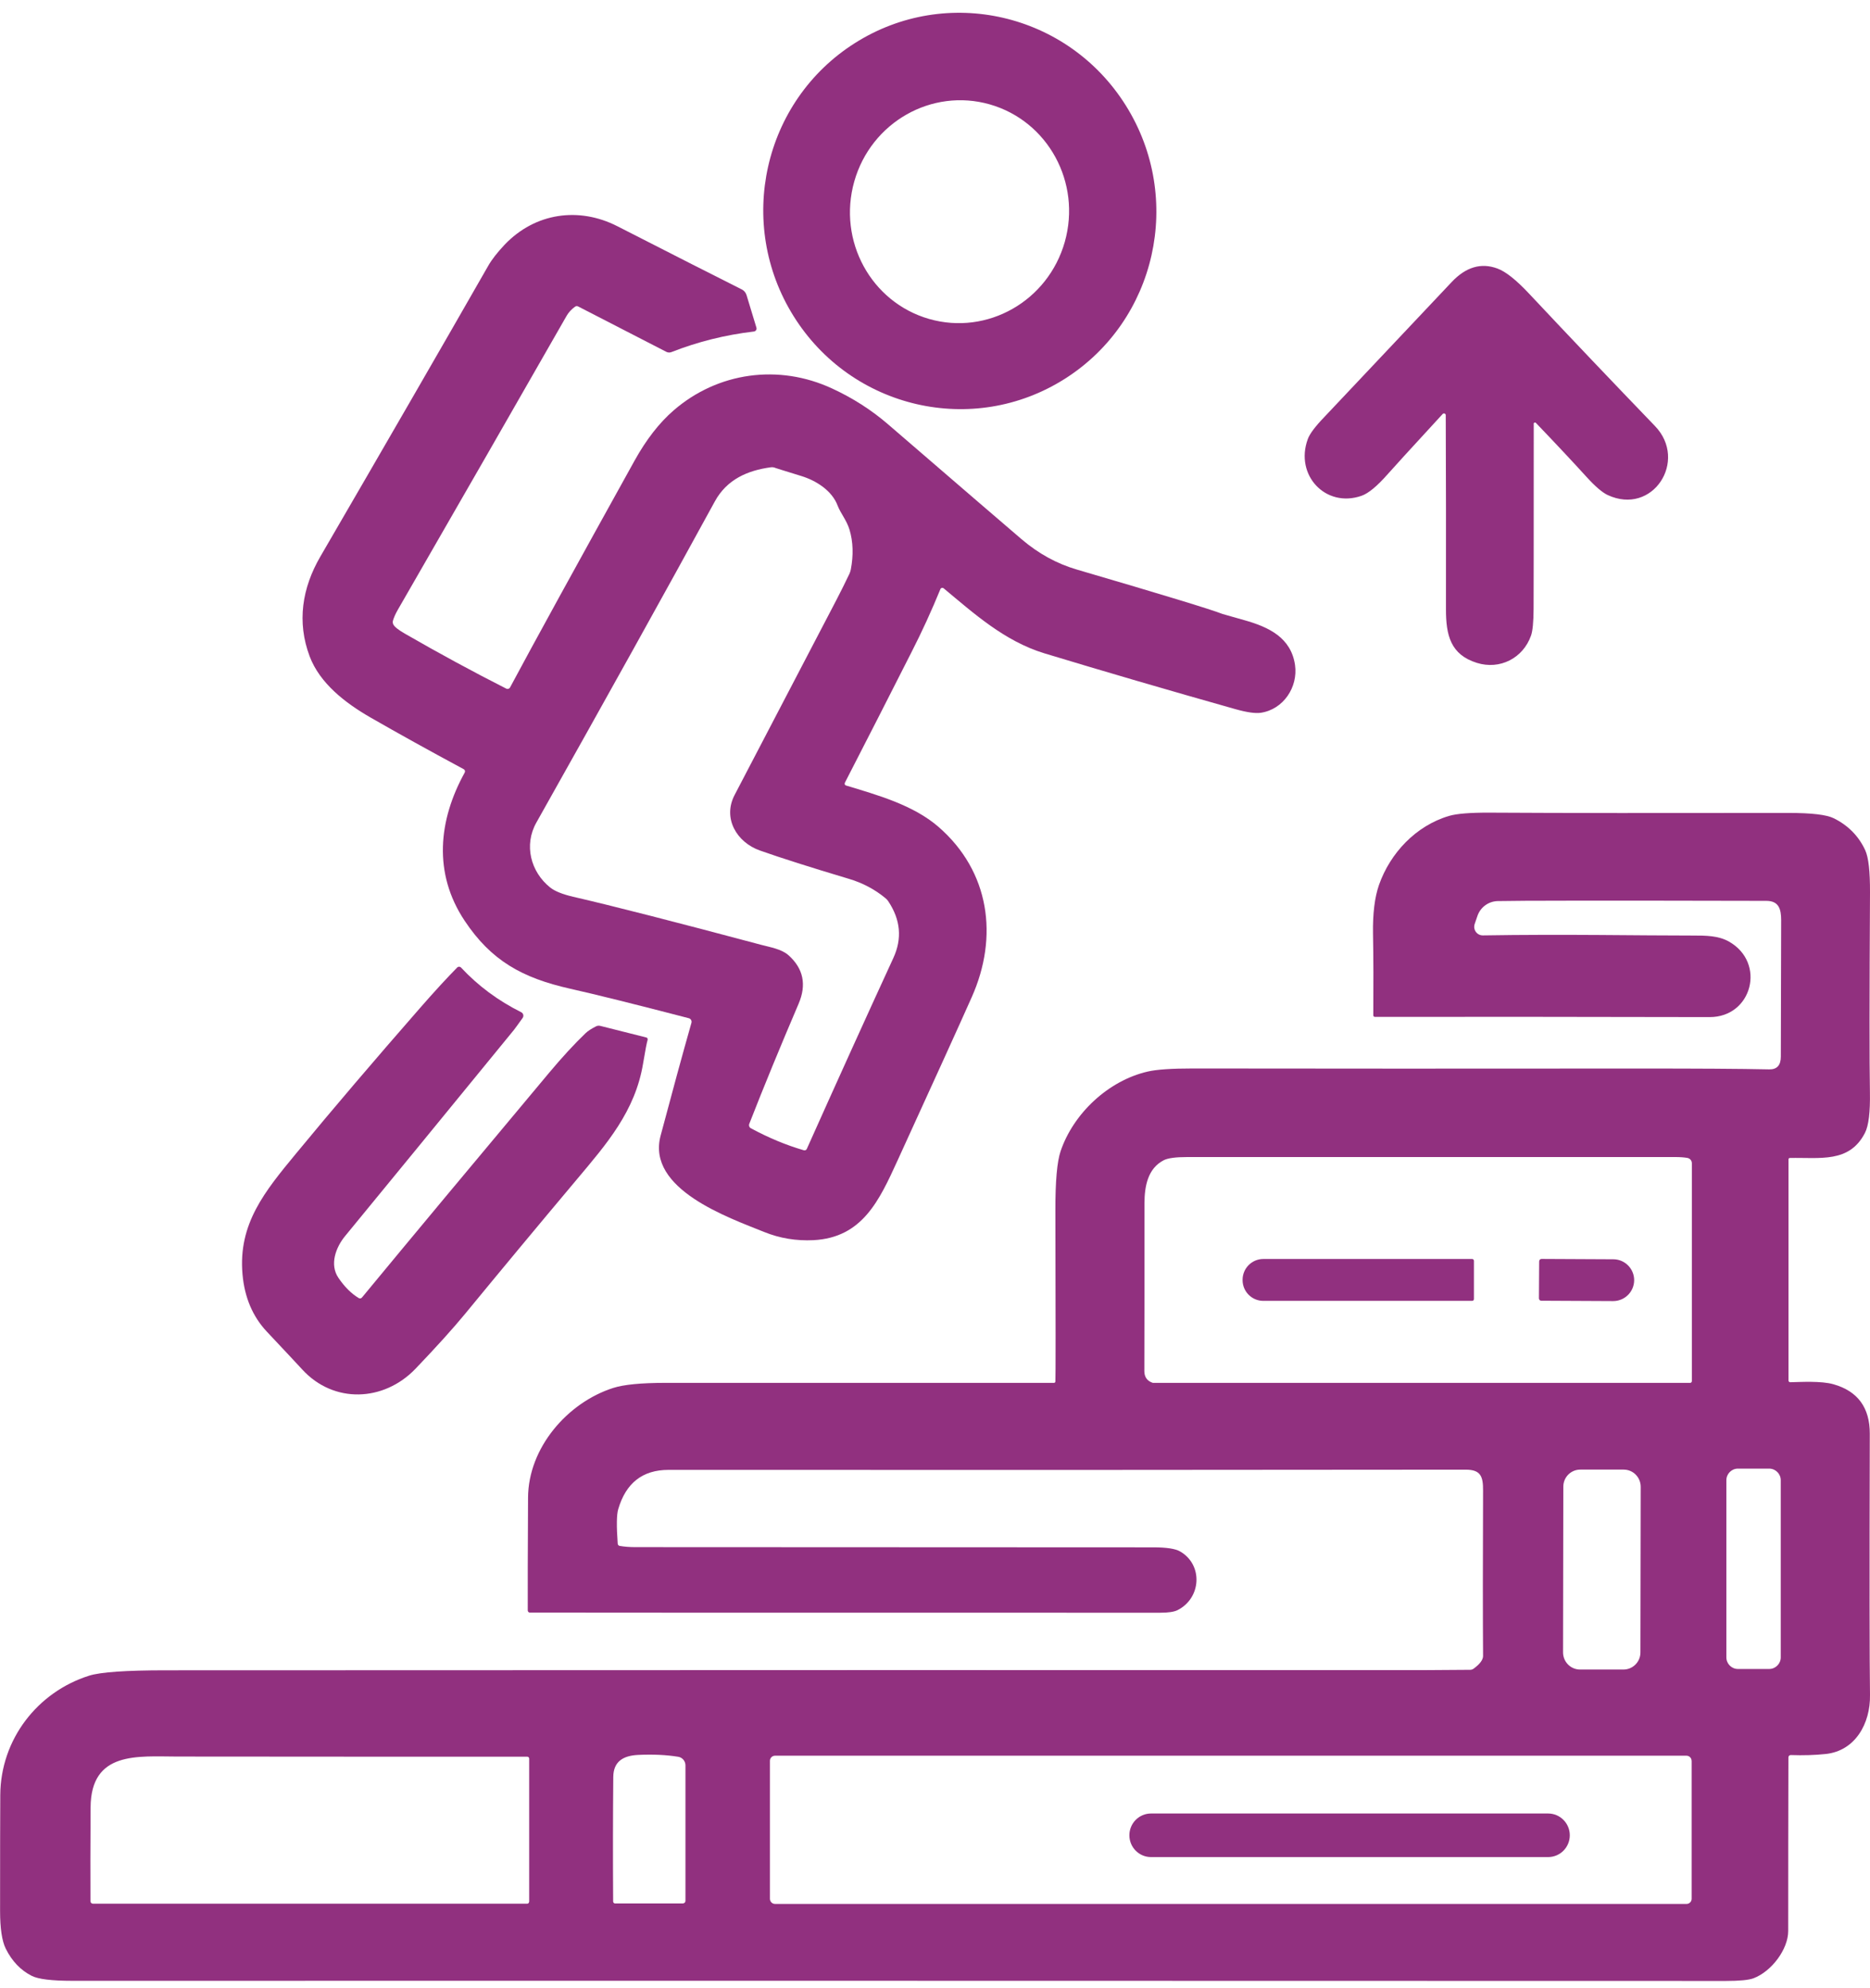 <?xml version="1.0" encoding="UTF-8"?> <svg xmlns="http://www.w3.org/2000/svg" width="95" height="101" viewBox="0 0 95 101" fill="none"><g clip-path="url(#clip0_27_858)"><path d="M43.426 2.192C48.089 -0.766 54.255 0.657 57.2 5.369C60.145 10.078 58.757 16.293 54.094 19.247C49.435 22.202 43.266 20.778 40.321 16.07C37.375 11.361 38.764 5.146 43.426 2.192ZM50.288 5.305C47.336 4.46 44.251 6.21 43.398 9.222C42.548 12.235 44.251 15.358 47.204 16.206C50.156 17.051 53.241 15.301 54.094 12.289C54.944 9.276 53.241 6.153 50.288 5.305Z" fill="#91307F"></path><path d="M42.92 39.778C42.895 39.829 42.92 39.893 42.977 39.908C44.558 40.389 46.4 40.896 47.686 42.018C50.285 44.282 50.734 47.596 49.367 50.662C48.707 52.147 47.447 54.914 45.594 58.969C44.672 60.982 43.816 62.88 41.327 63.009C40.453 63.052 39.617 62.916 38.818 62.592C37.015 61.862 32.838 60.421 33.559 57.704C34.144 55.504 34.666 53.588 35.126 51.967C35.155 51.863 35.094 51.759 34.994 51.733C32.263 51.022 30.253 50.522 28.968 50.234C26.526 49.685 24.951 48.808 23.598 46.77C21.999 44.361 22.27 41.673 23.609 39.25C23.641 39.189 23.62 39.113 23.559 39.081C21.777 38.121 20.196 37.244 18.822 36.454C17.522 35.706 16.247 34.71 15.733 33.352C15.073 31.601 15.348 29.872 16.273 28.28C19.55 22.64 22.395 17.716 24.808 13.496C24.991 13.176 25.269 12.824 25.637 12.432C27.19 10.804 29.414 10.498 31.363 11.494C34.316 13.004 36.422 14.071 37.682 14.704C37.8 14.761 37.886 14.866 37.925 14.991L38.428 16.648C38.457 16.738 38.393 16.832 38.3 16.843C36.84 17.015 35.444 17.364 34.109 17.889C34.026 17.921 33.937 17.917 33.855 17.878L29.371 15.57C29.318 15.541 29.257 15.549 29.21 15.585C29.025 15.717 28.882 15.876 28.782 16.052C26.326 20.351 23.466 25.329 20.207 30.986C20.1 31.173 20.017 31.353 19.964 31.529C19.946 31.594 19.95 31.666 19.982 31.727C20.043 31.849 20.235 32 20.557 32.187C22.327 33.208 24.048 34.139 25.719 34.987C25.787 35.023 25.872 34.998 25.912 34.926C27.133 32.644 29.243 28.801 32.242 23.395C32.831 22.335 33.491 21.483 34.226 20.847C36.461 18.913 39.549 18.474 42.277 19.74C43.327 20.225 44.273 20.832 45.112 21.555C48.832 24.765 51.095 26.709 51.898 27.396C52.759 28.129 53.694 28.643 54.708 28.938C59.049 30.21 61.516 30.961 62.109 31.195C62.116 31.195 62.487 31.303 63.223 31.511C64.469 31.863 65.586 32.399 65.79 33.786C65.95 34.915 65.197 36.04 64.058 36.213C63.78 36.256 63.344 36.195 62.748 36.026C59.324 35.059 56.093 34.114 53.059 33.194C51.024 32.575 49.46 31.152 47.939 29.89C47.882 29.847 47.8 29.865 47.775 29.93C47.332 31.012 46.843 32.086 46.3 33.147C45.219 35.285 44.091 37.492 42.92 39.771V39.778ZM40.838 58.441C40.899 58.459 40.963 58.43 40.988 58.372C42.513 54.965 43.976 51.733 45.383 48.675C45.84 47.686 45.751 46.719 45.119 45.781C45.083 45.727 45.037 45.677 44.987 45.637C44.448 45.188 43.819 44.854 43.098 44.642C41.17 44.066 39.674 43.589 38.603 43.211C37.425 42.794 36.7 41.572 37.322 40.386C38.978 37.219 40.703 33.916 42.491 30.483C42.734 30.016 42.952 29.574 43.152 29.153C43.184 29.081 43.209 29.01 43.223 28.934C43.362 28.204 43.341 27.529 43.159 26.918C43.012 26.429 42.705 26.084 42.555 25.692C42.27 24.926 41.463 24.419 40.72 24.189C39.856 23.924 39.414 23.783 39.396 23.776C39.325 23.744 39.249 23.733 39.171 23.74C37.979 23.898 36.925 24.358 36.315 25.476C33.784 30.11 30.76 35.548 27.247 41.795C26.608 42.931 26.954 44.293 27.95 45.091C28.186 45.278 28.575 45.436 29.118 45.562C31.113 46.022 34.301 46.838 38.678 48.006C39.125 48.125 39.703 48.218 40.056 48.531C40.813 49.206 40.985 50.03 40.571 50.997C39.657 53.135 38.818 55.17 38.064 57.1C38.032 57.186 38.064 57.28 38.146 57.323C39.05 57.812 39.949 58.185 40.845 58.444L40.838 58.441Z" fill="#91307F"></path><path d="M77.917 21.53C77.917 27.306 77.914 30.437 77.91 30.926C77.906 31.601 77.864 32.058 77.778 32.295C77.371 33.445 76.193 34.042 75.029 33.679C73.694 33.262 73.454 32.281 73.458 30.94C73.465 27.421 73.458 24.139 73.447 21.095C73.447 21.012 73.347 20.973 73.29 21.034C71.637 22.831 70.709 23.848 70.506 24.082C69.963 24.7 69.517 25.07 69.163 25.192C67.343 25.822 65.772 24.139 66.436 22.317C66.532 22.044 66.818 21.666 67.285 21.181C67.414 21.048 69.567 18.766 73.744 14.334C74.468 13.565 75.243 13.335 76.075 13.644C76.493 13.798 77.025 14.222 77.671 14.909C79.788 17.166 81.923 19.409 84.076 21.645C85.771 23.406 83.961 26.221 81.669 25.149C81.398 25.02 81.037 24.714 80.598 24.229C79.902 23.464 79.045 22.547 78.028 21.487C77.985 21.444 77.914 21.472 77.914 21.533L77.917 21.53Z" fill="#91307F"></path><path d="M53.616 70.209C53.63 69.964 53.63 67.06 53.616 61.496C53.612 60.022 53.701 59.023 53.88 58.491C54.529 56.572 56.304 54.904 58.3 54.444C58.764 54.336 59.528 54.286 60.599 54.286C67.103 54.296 74.697 54.296 83.386 54.289C86.214 54.289 88.377 54.3 89.877 54.332C90.27 54.343 90.47 54.124 90.47 53.685C90.477 51.216 90.484 48.908 90.487 46.752C90.487 46.173 90.359 45.77 89.731 45.77C81.587 45.752 77.039 45.756 76.086 45.781C75.622 45.792 75.211 46.09 75.058 46.532L74.918 46.942C74.818 47.23 75.032 47.528 75.332 47.525C79.495 47.456 83.337 47.535 85.978 47.532C86.66 47.532 87.296 47.532 87.838 47.841C89.727 48.912 89.02 51.68 86.85 51.676C80.288 51.662 74.618 51.658 69.845 51.665C69.802 51.665 69.767 51.629 69.767 51.586C69.777 50.019 69.774 48.642 69.752 47.453C69.734 46.414 69.838 45.58 70.059 44.951C70.627 43.348 71.919 41.957 73.615 41.454C74.004 41.339 74.686 41.285 75.661 41.288C79.413 41.31 84.483 41.313 90.869 41.303C92.033 41.303 92.797 41.392 93.165 41.576C93.897 41.942 94.429 42.485 94.757 43.197C94.925 43.56 95.004 44.275 95 45.343C94.971 50.627 94.968 54.009 94.996 55.483C95.014 56.503 94.932 57.194 94.743 57.56C93.95 59.106 92.458 58.8 90.927 58.833C90.887 58.833 90.859 58.865 90.859 58.904V70.141C90.859 70.187 90.898 70.227 90.948 70.227C91.462 70.216 92.526 70.151 93.147 70.331C94.379 70.68 94.993 71.521 94.989 72.844C94.971 80.065 94.975 84.486 95 86.111C95.025 87.581 94.24 88.957 92.751 89.115C92.201 89.173 91.608 89.191 90.973 89.169C90.909 89.169 90.855 89.22 90.855 89.284C90.848 92.045 90.844 94.985 90.844 98.112C90.844 99.032 90.005 100.161 89.081 100.51C88.842 100.6 88.37 100.646 87.671 100.646C47.9 100.636 19.9 100.632 3.666 100.639C2.631 100.639 1.946 100.556 1.614 100.388C1.05 100.104 0.607 99.64 0.289 99C0.1 98.612 0.004 97.976 0.004 97.091C0.004 94.302 0.007 92.34 0.014 91.197C0.032 88.364 1.91 85.963 4.527 85.136C5.105 84.953 6.405 84.863 8.429 84.863C33.544 84.853 54.89 84.849 72.469 84.853C72.837 84.853 73.579 84.849 74.69 84.838C74.751 84.838 74.811 84.817 74.861 84.781C75.183 84.547 75.343 84.328 75.343 84.134C75.329 82.114 75.329 79.314 75.343 75.734C75.347 75.022 75.232 74.669 74.461 74.669C61.88 74.684 48.378 74.688 33.959 74.68C32.648 74.68 31.795 75.345 31.406 76.682C31.324 76.956 31.317 77.538 31.381 78.429C31.385 78.487 31.427 78.537 31.488 78.544C31.72 78.584 31.981 78.605 32.277 78.605C43.712 78.613 52.484 78.616 58.589 78.616C59.256 78.616 59.713 78.684 59.953 78.825C61.131 79.504 61.031 81.201 59.817 81.808C59.642 81.894 59.353 81.937 58.946 81.937C39.546 81.937 28.868 81.937 26.915 81.93C26.858 81.93 26.815 81.883 26.811 81.826C26.808 80.719 26.811 78.81 26.826 76.097C26.836 73.552 28.836 71.258 31.149 70.518C31.688 70.345 32.574 70.259 33.809 70.259C46.961 70.259 53.544 70.259 53.551 70.259C53.583 70.259 53.608 70.234 53.608 70.202L53.616 70.209ZM85.95 70.184V59.102C85.95 58.965 85.853 58.854 85.718 58.829C85.539 58.8 85.339 58.786 85.111 58.786C82.162 58.789 73.897 58.789 60.317 58.786C59.728 58.786 59.324 58.84 59.114 58.951C58.31 59.368 58.142 60.27 58.142 61.14C58.142 64.591 58.142 67.427 58.135 69.655C58.135 69.954 58.267 70.151 58.535 70.248C58.549 70.256 58.564 70.259 58.582 70.259H85.868C85.911 70.259 85.946 70.223 85.946 70.18L85.95 70.184ZM83.351 75.539C83.351 75.058 82.965 74.666 82.487 74.666H80.288C79.809 74.662 79.42 75.05 79.42 75.532L79.406 83.95C79.406 84.432 79.791 84.824 80.27 84.824H82.469C82.947 84.827 83.337 84.439 83.337 83.957L83.351 75.539ZM90.466 75.205C90.466 74.882 90.202 74.616 89.88 74.616H88.288C87.967 74.616 87.703 74.882 87.703 75.205V84.206C87.703 84.529 87.967 84.795 88.288 84.795H89.88C90.202 84.795 90.466 84.529 90.466 84.206V75.205ZM31.249 96.707H34.694C34.762 96.707 34.823 96.649 34.823 96.577V89.694C34.823 89.475 34.666 89.288 34.451 89.256C33.852 89.159 33.177 89.126 32.42 89.162C31.667 89.198 31.163 89.489 31.156 90.28C31.138 92.275 31.135 94.385 31.149 96.606C31.149 96.664 31.195 96.71 31.253 96.71L31.249 96.707ZM85.936 89.46C85.936 89.32 85.821 89.202 85.678 89.202H39.371C39.232 89.202 39.114 89.317 39.114 89.46V96.473C39.114 96.613 39.228 96.732 39.371 96.732H85.682C85.821 96.732 85.939 96.617 85.939 96.473V89.46H85.936ZM26.883 96.621V89.349C26.883 89.295 26.84 89.252 26.786 89.252C21.403 89.252 15.48 89.252 9.007 89.245C6.994 89.241 4.616 88.957 4.602 91.833C4.591 93.767 4.588 95.355 4.595 96.592C4.595 96.664 4.652 96.721 4.723 96.721H26.783C26.836 96.721 26.879 96.678 26.879 96.621H26.883Z" fill="#91307F"></path><path d="M32.902 52.83C32.863 52.945 32.784 53.347 32.67 54.034C32.27 56.464 30.81 58.128 29.296 59.932C27.258 62.358 25.369 64.634 23.623 66.758C23.009 67.502 22.17 68.433 21.106 69.544C19.5 71.219 16.958 71.33 15.355 69.58C15.08 69.281 14.48 68.638 13.556 67.657C12.838 66.891 12.424 65.921 12.32 64.745C12.092 62.172 13.459 60.525 15.041 58.606C16.915 56.334 19.011 53.876 21.324 51.23C22.077 50.367 22.713 49.677 23.227 49.156C23.28 49.102 23.37 49.102 23.423 49.16C24.291 50.091 25.312 50.846 26.479 51.428C26.586 51.482 26.622 51.618 26.551 51.719C26.319 52.042 26.172 52.247 26.112 52.323C22.509 56.73 19.65 60.223 17.529 62.804C17.065 63.368 16.729 64.246 17.194 64.925C17.504 65.381 17.847 65.723 18.222 65.949C18.279 65.985 18.35 65.971 18.39 65.921C20.86 62.93 24.027 59.127 27.893 54.508C28.557 53.714 29.175 53.045 29.742 52.499C29.86 52.384 30.042 52.265 30.285 52.143C30.349 52.111 30.424 52.104 30.496 52.122L32.834 52.711C32.888 52.722 32.916 52.779 32.898 52.83H32.902Z" fill="#91307F"></path><path d="M74.879 66C74.879 66.054 74.84 66.093 74.786 66.093H64.18C63.597 66.093 63.126 65.622 63.126 65.037V65.022C63.126 64.44 63.597 63.965 64.18 63.965H74.786C74.84 63.965 74.879 64.005 74.879 64.059V66Z" fill="#91307F"></path><path d="M78.196 64.077C78.196 64.012 78.249 63.962 78.313 63.962L81.959 63.98C82.548 63.98 83.022 64.462 83.019 65.047C83.015 65.633 82.537 66.108 81.944 66.104L78.299 66.086C78.235 66.086 78.181 66.032 78.181 65.968L78.192 64.077H78.196Z" fill="#91307F"></path><path d="M78.649 92.138H58.474C57.867 92.138 57.375 92.634 57.375 93.245C57.375 93.857 57.867 94.352 58.474 94.352H78.649C79.256 94.352 79.749 93.857 79.749 93.245C79.749 92.634 79.256 92.138 78.649 92.138Z" fill="#91307F"></path></g><defs><clipPath id="clip0_27_858"><rect width="95" height="100" fill="white" transform="translate(0 0.65)"></rect></clipPath></defs></svg> 